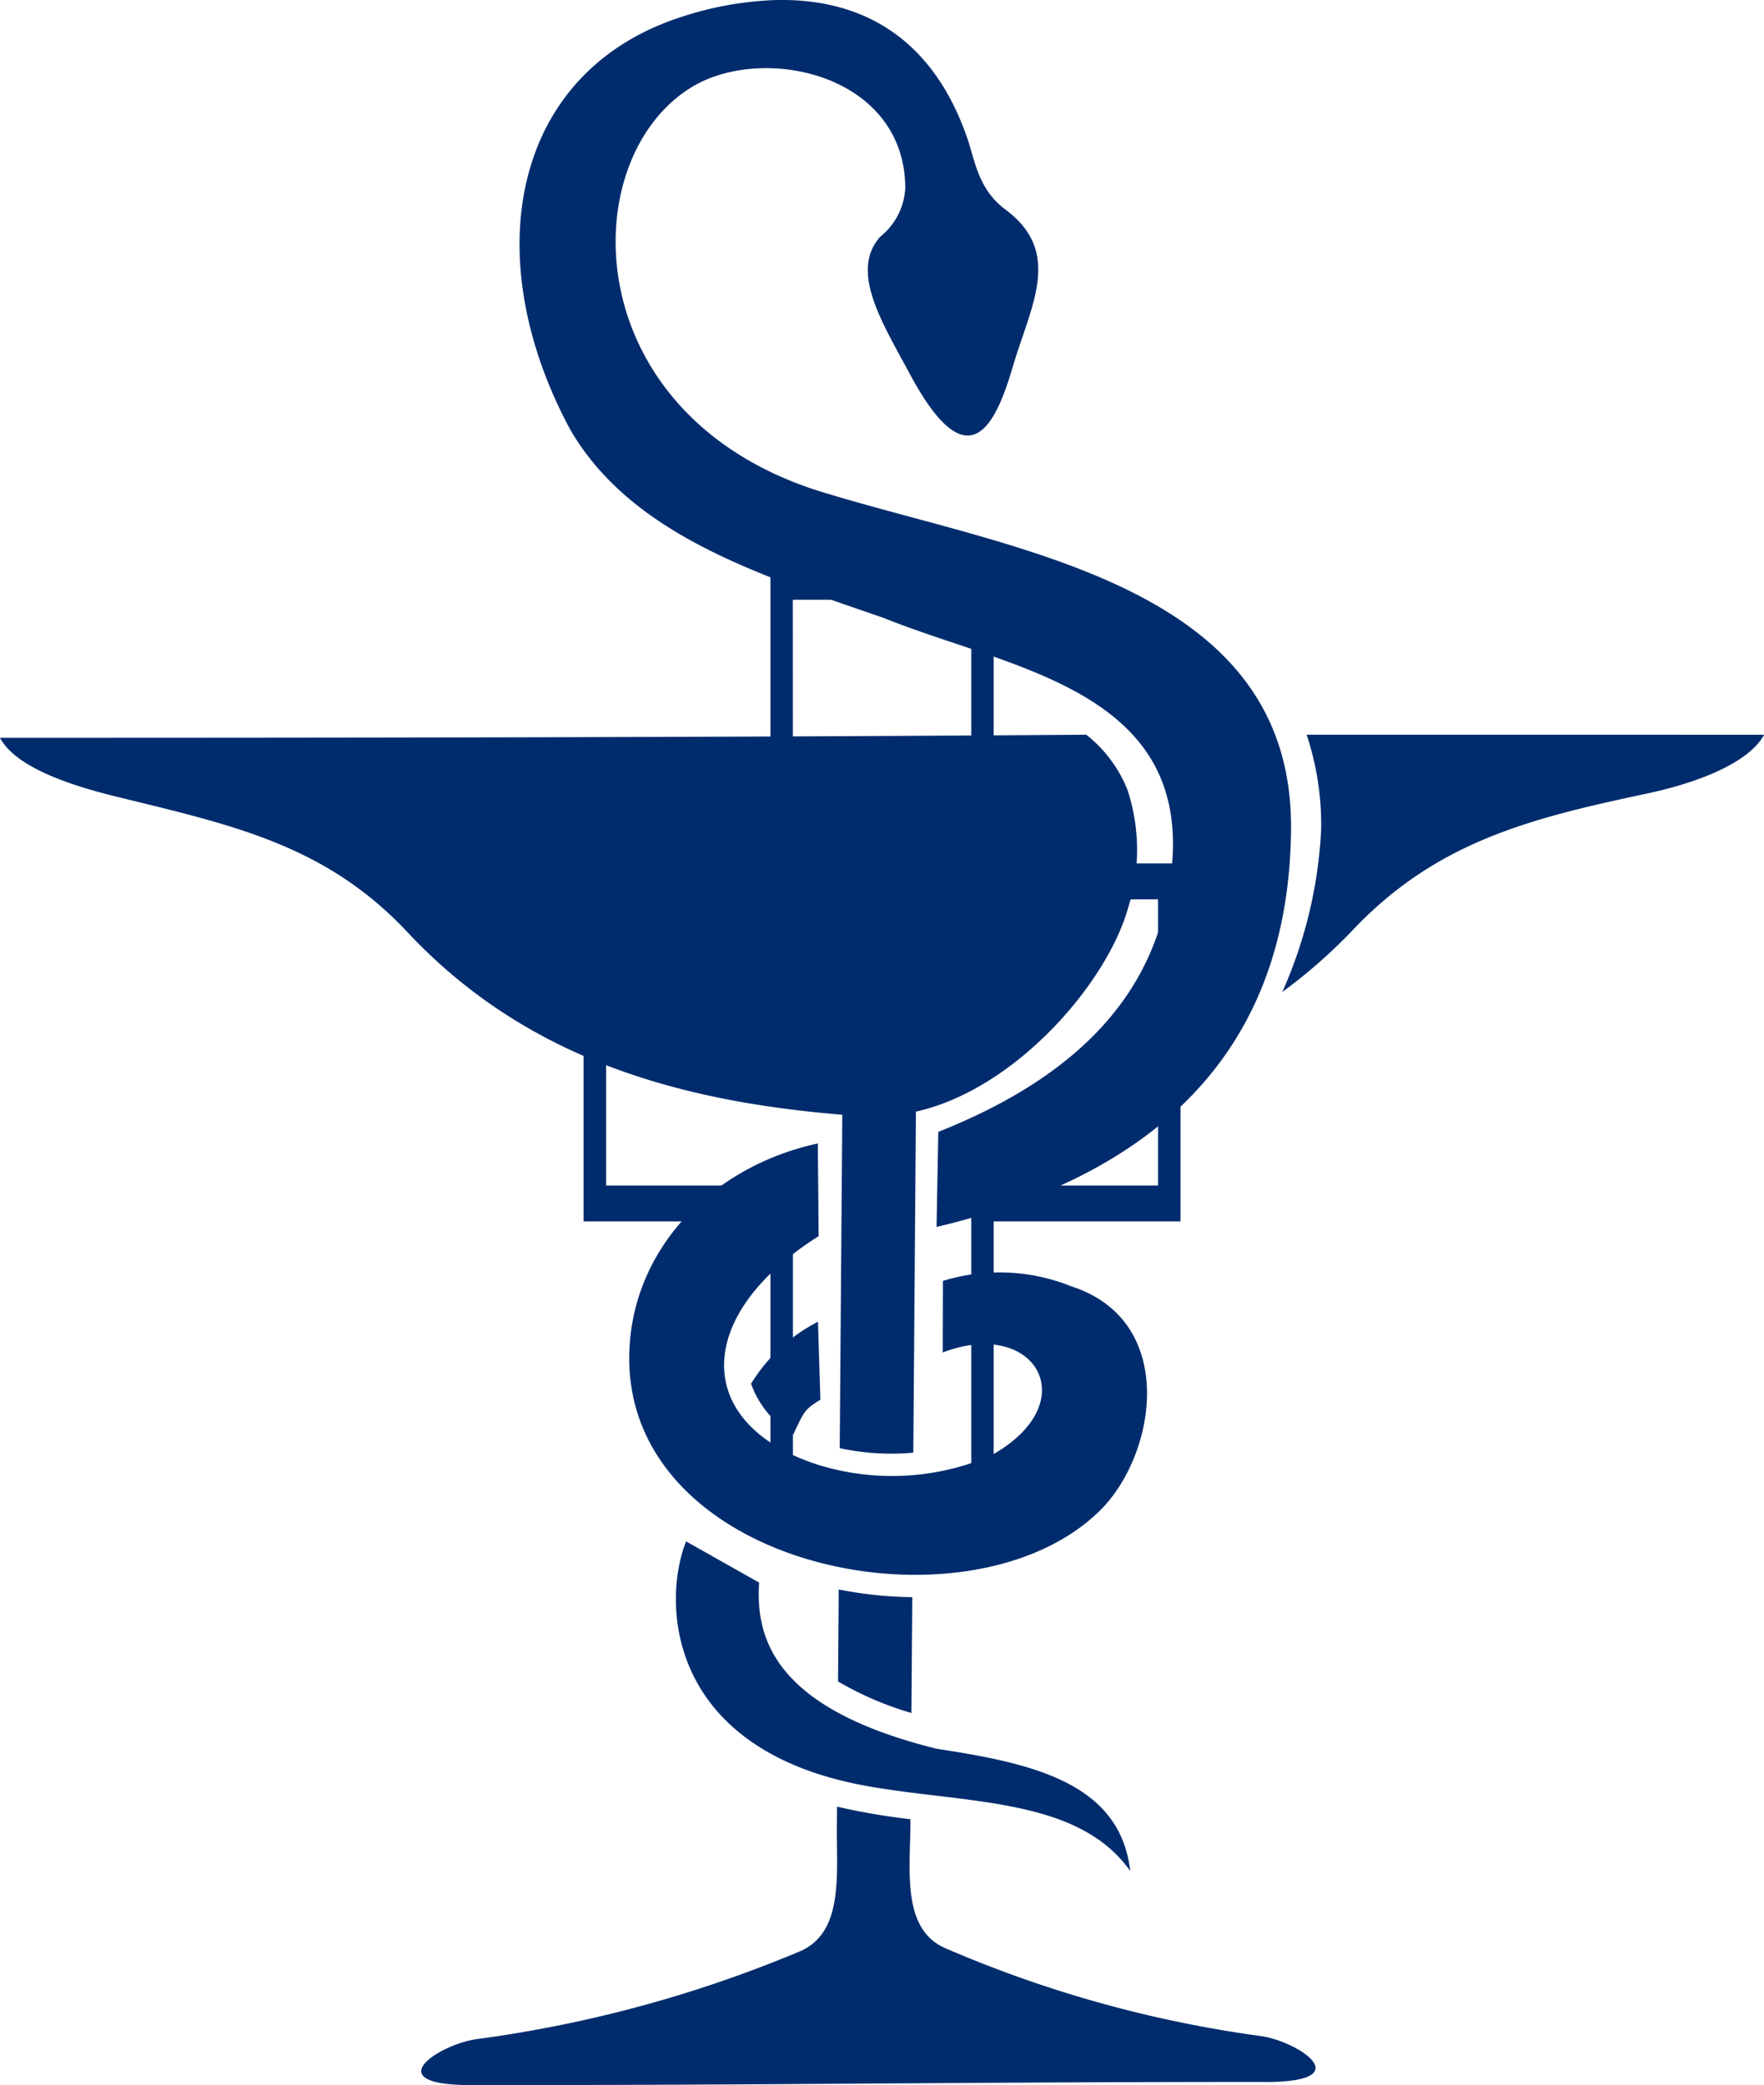 <svg xmlns="http://www.w3.org/2000/svg" xmlns:xlink="http://www.w3.org/1999/xlink" width="75.23" height="88.89" viewBox="0 0 75.23 88.89">
  <defs>
    <clipPath id="clip-Apothekenqualität">
      <rect width="75.23" height="88.89"/>
    </clipPath>
  </defs>
  <g id="Apothekenqualität" clip-path="url(#clip-Apothekenqualität)">
    <g id="Apothekenqualität-2" data-name="Apothekenqualität" transform="translate(-15.726 -11.377)">
      <g id="g1162" transform="translate(15.726 11.373)">
        <path id="path1054" d="M1015.541,1252.686v12.772h-7.968v15.263h7.968v12.772h9.522v-12.772h7.968v-15.263h-7.968v-12.772Zm.955,1.532h7.611v11.841h0c0,.509.263.931.58.931h7.387v12.2h-7.387c-.317,0-.58.422-.58.93h0v11.841H1016.5v-11.841h0c0-.508-.263-.93-.58-.93h-7.387v-12.2h7.387c.317,0,.58-.422.58-.931h0Z" transform="translate(-982.685 -1228.643)" fill="#002c6d"/>
        <path id="path1041" d="M2907,2853.657a14.311,14.311,0,0,0-4.172.7c-7.324,2.308-8.816,10.233-4.811,17.639,2.613,4.474,8.045,6.174,13.343,8.005,5.764,2.333,14.3,3.167,11.952,12.593-1.264,5.071-5.7,7.771-9.609,9.323l-.075,4.054c8.842-2.093,15.012-7.077,15.118-16.913.112-10.357-11.455-11.846-19.686-14.326-10.828-3.118-10.962-14.292-5.852-17.369,3.053-1.837,9.054-.532,9.087,4.3a2.846,2.846,0,0,1-1.074,2.095c-1.307,1.482.1,3.67,1.277,5.864,2.466,4.586,3.629,2.23,4.367-.279.784-2.662,2.167-4.914-.3-6.749-1.188-.884-1.3-2.133-1.652-3.118-1.622-4.591-4.886-5.825-7.914-5.816Zm13.012,31.328c-15.624.111-30.56.132-46.326.132.659,1.229,2.882,2,4.985,2.513,4.958,1.214,8.909,2.056,12.39,5.77,5.011,5.348,11.462,7.209,18.548,7.786l-.11,14.216a10.423,10.423,0,0,0,3.138.192l.112-14.54c4.271-.955,8.167-5.509,9.05-8.694a8.178,8.178,0,0,0-.029-5.027,5.672,5.672,0,0,0-1.757-2.349Zm9.4,0a12.146,12.146,0,0,1,.617,4.071,19.283,19.283,0,0,1-1.657,6.9,22.873,22.873,0,0,0,3.049-2.686c3.538-3.714,7.493-4.714,12.48-5.771,2.124-.45,4.346-1.284,5.023-2.513Zm-20.847,17.426c-4.38.95-7.659,4.262-8.011,8.417-.82,9.653,14.466,12.816,20.077,7.2,2.386-2.389,3.291-8.058-1.257-9.526a8.2,8.2,0,0,0-5.473-.231l-.007,3.051c3.978-1.52,6.113,2.177,2.024,4.411a10.667,10.667,0,0,1-7.36.373c-5.322-1.731-5.333-6.351.042-9.742Zm.007,7.6a7.206,7.206,0,0,0-2.854,2.643,4.073,4.073,0,0,0,1.8,2.163c.483-1.025.486-1.058,1.156-1.482Zm-5.625,9.365c-1.048,2.652-.8,8.887,7.68,10.425,4.218.765,9.036.468,11.26,3.63-.426-3.781-4.219-4.6-8.249-5.212-6.9-1.706-7.735-4.682-7.576-7.085Zm6.51,2.051-.03,3.921a13.784,13.784,0,0,0,3.129,1.344l.038-4.937a17.241,17.241,0,0,1-3.137-.328Zm-.072,9.258-.007.885c-.016,2.024.3,4.53-1.629,5.306a54.07,54.07,0,0,1-13.746,3.723c-1.618.228-4.356,2.019-.016,1.955,12.3.011,21.165-.132,33.459-.132,4.34.065,1.629-1.726.015-1.955a51.31,51.31,0,0,1-13.4-3.722c-1.917-.777-1.562-3.282-1.547-5.307l0-.216a29,29,0,0,1-3.135-.537Z" transform="translate(-2873.687 -2853.657)" fill="#002c6d"/>
      </g>
    </g>
  </g>
</svg>
